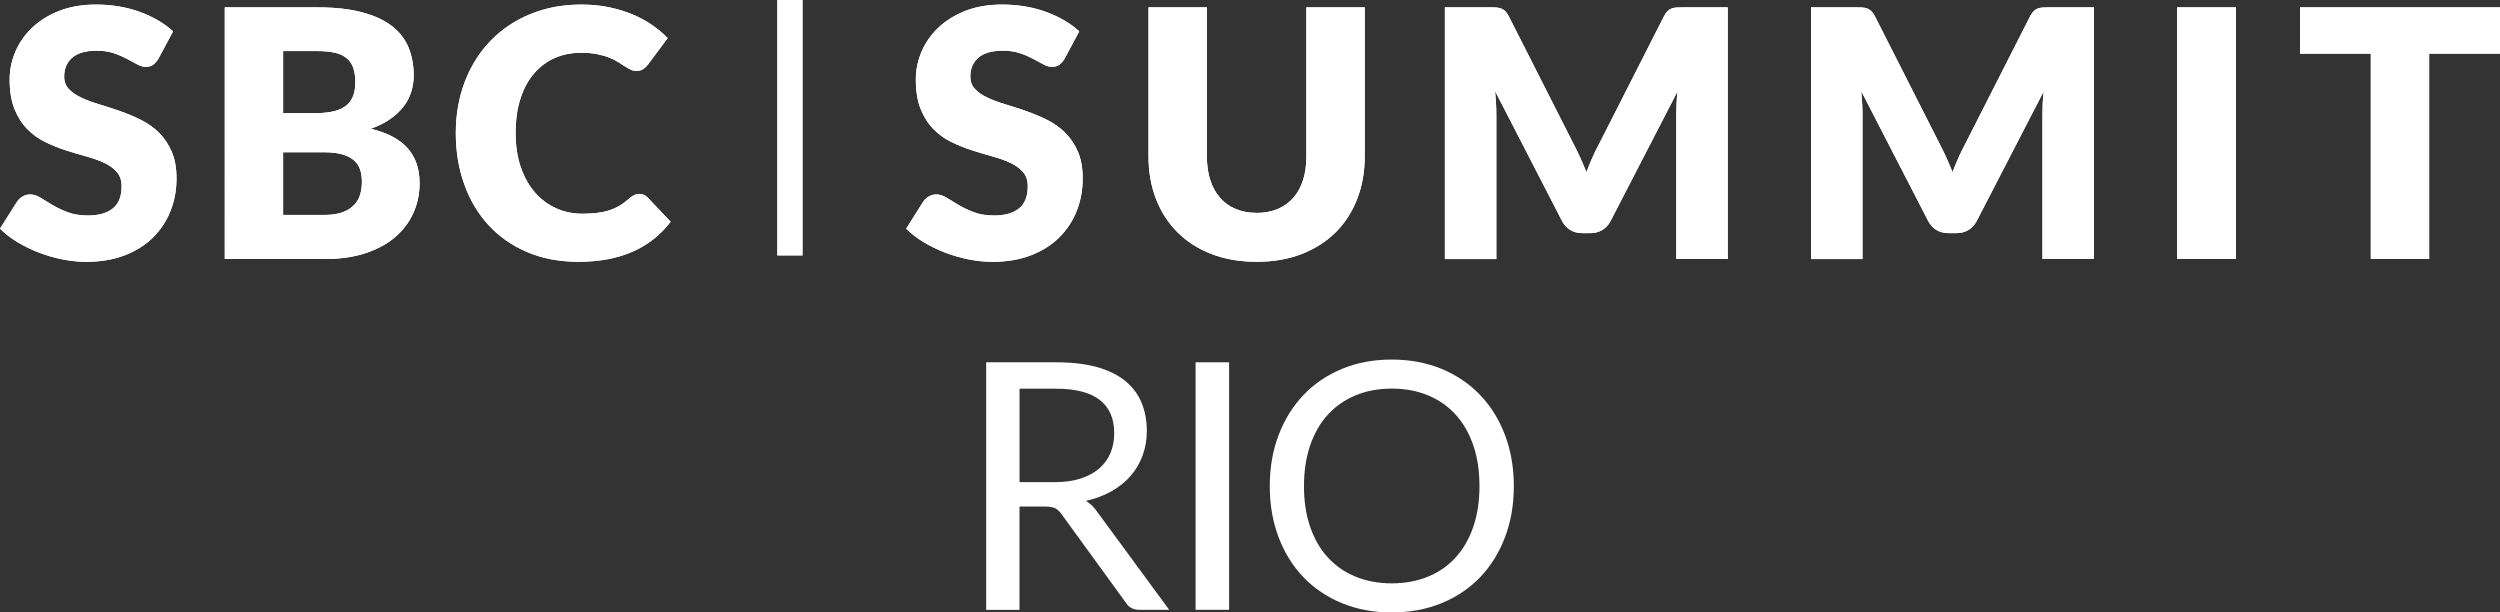 <?xml version="1.0" encoding="UTF-8"?>
<svg id="Layer_2" data-name="Layer 2" xmlns="http://www.w3.org/2000/svg" viewBox="0 0 513.12 125.7">
  <rect x="0" y="0" width="513.12" height="125.7" fill="#333333" stroke="none"/>
  <defs>
    <style>
      .cls-1 {
        fill: #fff;
      }
    </style>
  </defs>
  <g id="Layer_2-2" data-name="Layer 2">
    <g>
      <rect class="cls-1" x="159.55" width="5.16" height="52.42"/>
      <g>
        <path class="cls-1" d="M218.54,12.01c-.35.57-.73.99-1.12,1.28-.39.28-.89.43-1.51.43-.55,0-1.13-.17-1.76-.51-.63-.34-1.33-.73-2.13-1.15s-1.69-.81-2.71-1.15c-1.02-.34-2.17-.51-3.48-.51-2.24,0-3.92.48-5.02,1.44s-1.65,2.25-1.65,3.88c0,1.04.33,1.9.99,2.59s1.53,1.28,2.61,1.77c1.07.5,2.3.95,3.69,1.36,1.38.41,2.79.88,4.24,1.38,1.44.51,2.85,1.1,4.24,1.79,1.38.69,2.61,1.56,3.69,2.62,1.07,1.06,1.94,2.36,2.61,3.88.66,1.52.99,3.36.99,5.51,0,2.39-.41,4.62-1.24,6.7-.83,2.08-2.03,3.89-3.6,5.44s-3.51,2.77-5.81,3.65-4.92,1.33-7.85,1.33c-1.61,0-3.24-.17-4.91-.5s-3.28-.8-4.84-1.4c-1.56-.6-3.03-1.32-4.4-2.14-1.37-.83-2.56-1.75-3.58-2.77l3.54-5.6c.28-.4.65-.74,1.12-1.01s.96-.41,1.51-.41c.71,0,1.42.22,2.14.67.72.45,1.54.95,2.45,1.49s1.96,1.04,3.14,1.49,2.58.67,4.18.67c2.17,0,3.87-.48,5.07-1.44s1.81-2.48,1.81-4.56c0-1.2-.33-2.19-.99-2.94s-1.53-1.38-2.61-1.88c-1.07-.5-2.3-.93-3.67-1.31-1.37-.38-2.78-.8-4.22-1.26-1.44-.46-2.85-1.03-4.22-1.7s-2.59-1.56-3.67-2.66-1.94-2.47-2.61-4.11c-.66-1.64-.99-3.67-.99-6.08,0-1.94.39-3.83,1.17-5.67s1.93-3.49,3.44-4.93,3.37-2.59,5.57-3.46c2.2-.86,4.71-1.29,7.55-1.29,1.58,0,3.13.12,4.63.37s2.92.61,4.27,1.1,2.61,1.06,3.77,1.74c1.17.67,2.22,1.44,3.14,2.29l-2.98,5.57h0Z"/>
        <path class="cls-1" d="M257.92,43.7c1.61,0,3.04-.27,4.31-.8s2.33-1.29,3.21-2.29c.87-.99,1.54-2.2,2-3.63s.69-3.05.69-4.87V1.51h11.98v30.59c0,3.17-.52,6.07-1.54,8.72-1.03,2.65-2.5,4.93-4.41,6.84-1.92,1.91-4.24,3.4-6.98,4.47s-5.83,1.6-9.25,1.6-6.55-.53-9.29-1.6c-2.74-1.06-5.07-2.55-6.98-4.47s-3.38-4.19-4.4-6.84c-1.02-2.65-1.53-5.55-1.53-8.72V1.51h11.98v30.56c0,1.82.23,3.45.69,4.87.46,1.43,1.13,2.65,2.01,3.65.87,1,1.94,1.77,3.21,2.3,1.26.53,2.7.8,4.31.8h-.01Z"/>
        <path class="cls-1" d="M354.62,1.51v51.65h-10.56v-29.7c0-.69.02-1.43.05-2.23.04-.8.1-1.62.19-2.45l-13.72,26.55c-.43.83-1,1.45-1.72,1.88s-1.54.64-2.46.64h-1.63c-.92,0-1.74-.21-2.46-.64s-1.29-1.05-1.72-1.88l-13.72-26.62c.07.85.13,1.68.18,2.5.05.81.07,1.56.07,2.25v29.71h-10.56V1.51h9.14c.52,0,.97,0,1.37.03.39.02.74.1,1.05.21.3.12.58.3.83.55s.49.6.73,1.05l13.29,26.2c.47.9.93,1.83,1.37,2.8.43.97.86,1.96,1.26,2.98.4-1.04.82-2.06,1.26-3.05.44-.99.91-1.94,1.4-2.84l13.26-26.09c.24-.45.48-.8.73-1.05s.52-.43.83-.55c.31-.12.66-.19,1.05-.21.39-.02.84-.03,1.37-.03h9.14-.02Z"/>
        <path class="cls-1" d="M429.77,1.51v51.65h-10.56v-29.7c0-.69.02-1.43.05-2.23.04-.8.1-1.62.19-2.45l-13.72,26.55c-.43.83-1,1.45-1.72,1.88s-1.54.64-2.46.64h-1.63c-.92,0-1.74-.21-2.46-.64s-1.29-1.05-1.72-1.88l-13.72-26.62c.07.85.13,1.68.18,2.5.05.81.07,1.56.07,2.25v29.71h-10.56V1.51h9.14c.52,0,.97,0,1.37.03.39.02.74.1,1.05.21.3.12.58.3.83.55s.49.6.73,1.05l13.29,26.2c.47.9.93,1.83,1.37,2.8.43.97.86,1.96,1.26,2.98.4-1.04.82-2.06,1.26-3.05.44-.99.91-1.94,1.4-2.84l13.26-26.09c.24-.45.48-.8.73-1.05s.52-.43.83-.55c.31-.12.66-.19,1.05-.21.39-.02.84-.03,1.37-.03h9.14-.02Z"/>
        <path class="cls-1" d="M458.91,53.16h-12.05V1.51h12.05v51.65Z"/>
        <path class="cls-1" d="M513.11,11.01h-14.53v42.15h-11.98V11.01h-14.53V1.51h41.05v9.5h-.01Z"/>
      </g>
      <g>
        <path class="cls-1" d="M32.55,12.01c-.35.57-.73.99-1.12,1.28-.39.28-.89.43-1.51.43-.55,0-1.13-.17-1.76-.51-.63-.34-1.33-.73-2.13-1.15s-1.69-.81-2.71-1.15c-1.02-.34-2.17-.51-3.48-.51-2.24,0-3.92.48-5.02,1.44s-1.65,2.25-1.65,3.88c0,1.04.33,1.9.99,2.59s1.53,1.28,2.61,1.77c1.07.5,2.3.95,3.69,1.36,1.38.41,2.79.88,4.24,1.38,1.44.51,2.85,1.1,4.24,1.79,1.38.69,2.61,1.56,3.69,2.62,1.07,1.06,1.94,2.36,2.61,3.88.66,1.52.99,3.36.99,5.51,0,2.39-.41,4.62-1.24,6.7-.83,2.08-2.03,3.89-3.6,5.44-1.57,1.55-3.51,2.77-5.81,3.65s-4.92,1.33-7.85,1.33c-1.61,0-3.24-.17-4.91-.5s-3.28-.8-4.84-1.4c-1.56-.6-3.03-1.32-4.4-2.14-1.37-.83-2.56-1.75-3.58-2.77l3.54-5.6c.28-.4.65-.74,1.12-1.01s.96-.41,1.51-.41c.71,0,1.42.22,2.14.67.72.45,1.54.95,2.45,1.49s1.96,1.04,3.14,1.49,2.58.67,4.18.67c2.17,0,3.87-.48,5.07-1.44s1.81-2.48,1.81-4.56c0-1.2-.33-2.19-.99-2.94s-1.53-1.38-2.61-1.88c-1.07-.5-2.3-.93-3.67-1.31-1.37-.38-2.78-.8-4.22-1.26-1.44-.46-2.85-1.03-4.22-1.7s-2.59-1.56-3.67-2.66-1.94-2.47-2.61-4.11c-.66-1.64-.99-3.67-.99-6.08,0-1.94.39-3.83,1.17-5.67s1.93-3.49,3.44-4.93,3.37-2.59,5.57-3.46c2.2-.86,4.71-1.29,7.55-1.29,1.58,0,3.13.12,4.63.37s2.92.61,4.27,1.1,2.61,1.06,3.77,1.74c1.17.67,2.22,1.44,3.14,2.29l-2.98,5.57h0Z"/>
        <path class="cls-1" d="M65.13,1.51c3.57,0,6.61.33,9.11.99,2.51.66,4.55,1.6,6.13,2.8,1.58,1.2,2.73,2.67,3.46,4.4.72,1.73,1.08,3.65,1.08,5.78,0,1.16-.17,2.28-.5,3.35-.33,1.08-.85,2.08-1.56,3.01s-1.62,1.79-2.73,2.57-2.45,1.45-4,2.02c3.4.83,5.92,2.16,7.55,4,1.63,1.84,2.45,4.23,2.45,7.16,0,2.2-.42,4.24-1.28,6.13-.85,1.89-2.1,3.54-3.74,4.95s-3.67,2.5-6.08,3.3c-2.41.79-5.16,1.19-8.26,1.19h-20.63V1.51h19ZM58.11,10.48v12.76h6.24c1.32,0,2.52-.09,3.58-.28s1.97-.52,2.71-.99,1.31-1.12,1.7-1.95.59-1.87.59-3.12-.16-2.25-.46-3.07-.78-1.47-1.42-1.97-1.45-.85-2.43-1.06-2.14-.32-3.49-.32c0,0-7.02,0-7.02,0ZM66.55,44.12c1.58,0,2.87-.2,3.88-.6s1.79-.92,2.36-1.56c.57-.64.96-1.36,1.17-2.16s.32-1.62.32-2.45c0-.94-.12-1.79-.37-2.55s-.68-1.39-1.28-1.91-1.4-.92-2.39-1.21c-.99-.28-2.25-.43-3.76-.43h-8.37v12.87h8.44Z"/>
        <path class="cls-1" d="M131.24,39.8c.29,0,.57.05.85.16s.55.29.81.55l4.75,5c-2.08,2.72-4.69,4.77-7.82,6.15-3.13,1.38-6.84,2.07-11.11,2.07-3.92,0-7.44-.67-10.55-2s-5.74-3.18-7.9-5.53-3.82-5.14-4.98-8.37-1.74-6.73-1.74-10.51.63-7.39,1.88-10.62c1.25-3.22,3.01-6.01,5.28-8.35s4.98-4.16,8.15-5.46c3.17-1.3,6.65-1.95,10.46-1.95,1.94,0,3.76.17,5.48.51,1.71.34,3.31.82,4.8,1.42,1.49.6,2.86,1.33,4.11,2.18s2.37,1.77,3.33,2.77l-4.04,5.42c-.26.33-.56.63-.92.9-.35.27-.85.41-1.49.41-.43,0-.83-.09-1.2-.28-.38-.19-.78-.42-1.2-.69-.43-.27-.89-.57-1.4-.89-.51-.32-1.11-.61-1.81-.89s-1.51-.5-2.45-.69c-.93-.19-2.03-.28-3.28-.28-1.99,0-3.8.37-5.44,1.1s-3.06,1.8-4.25,3.21c-1.19,1.41-2.12,3.13-2.76,5.18-.65,2.04-.97,4.38-.97,7s.36,5,1.08,7.05,1.7,3.79,2.94,5.19c1.24,1.41,2.69,2.48,4.34,3.21,1.65.73,3.43,1.1,5.32,1.1,1.09,0,2.08-.05,2.98-.16s1.74-.28,2.52-.53,1.51-.58,2.2-.99c.69-.41,1.38-.94,2.09-1.58.29-.24.59-.43.92-.59.33-.15.67-.23,1.03-.23h0Z"/>
      </g>
    </g>
    <g>
      <path class="cls-1" d="M239.96,125.16h-6.1c-1.25,0-2.17-.48-2.77-1.45l-13.19-18.15c-.4-.57-.83-.98-1.29-1.22-.46-.25-1.18-.37-2.15-.37h-5.21v21.2h-6.84v-50.81h14.36c3.21,0,5.99.33,8.33.97,2.34.65,4.27,1.59,5.8,2.82,1.52,1.23,2.65,2.71,3.38,4.45s1.1,3.68,1.1,5.83c0,1.8-.28,3.47-.85,5.03-.57,1.56-1.39,2.96-2.46,4.2-1.08,1.24-2.39,2.3-3.94,3.17s-3.3,1.54-5.26,1.98c.87.5,1.63,1.22,2.27,2.16l14.82,20.17v.02ZM216.5,98.96c1.99,0,3.74-.24,5.26-.73s2.8-1.17,3.83-2.06,1.8-1.94,2.32-3.17.78-2.59.78-4.08c0-3.03-.99-5.31-2.98-6.84s-4.96-2.3-8.93-2.3h-7.52v19.18h7.24Z"/>
      <path class="cls-1" d="M252.27,125.16h-6.88v-50.8h6.88v50.8Z"/>
      <path class="cls-1" d="M310.71,99.78c0,3.8-.6,7.3-1.81,10.48s-2.91,5.91-5.1,8.21c-2.2,2.29-4.84,4.07-7.92,5.33-3.08,1.26-6.49,1.9-10.23,1.9s-7.14-.63-10.21-1.9c-3.07-1.26-5.71-3.04-7.91-5.33-2.2-2.29-3.9-5.03-5.1-8.21-1.21-3.18-1.81-6.67-1.81-10.48s.6-7.3,1.81-10.48,2.91-5.92,5.1-8.22,4.83-4.09,7.91-5.37c3.07-1.28,6.48-1.91,10.21-1.91s7.14.64,10.23,1.91c3.08,1.28,5.73,3.07,7.92,5.37,2.2,2.3,3.9,5.05,5.1,8.22s1.81,6.67,1.81,10.48ZM303.66,99.78c0-3.12-.42-5.92-1.28-8.4-.85-2.48-2.06-4.58-3.62-6.29s-3.45-3.03-5.67-3.95-4.7-1.38-7.44-1.38-5.19.46-7.41,1.38-4.12,2.24-5.69,3.95-2.78,3.81-3.63,6.29-1.28,5.28-1.28,8.4.42,5.91,1.28,8.38c.85,2.47,2.06,4.56,3.63,6.27s3.47,3.03,5.69,3.93c2.22.91,4.69,1.37,7.41,1.37s5.22-.46,7.44-1.37c2.22-.91,4.11-2.22,5.67-3.93s2.76-3.8,3.62-6.27c.85-2.47,1.28-5.26,1.28-8.38Z"/>
    </g>
    <g>
      <rect class="cls-1" x="159.55" width="5.16" height="52.42"/>
      <g>
        <path class="cls-1" d="M218.54,12.01c-.35.57-.73.99-1.12,1.28-.39.28-.89.43-1.51.43-.55,0-1.13-.17-1.76-.51-.63-.34-1.33-.73-2.13-1.15s-1.69-.81-2.71-1.15c-1.02-.34-2.17-.51-3.48-.51-2.24,0-3.92.48-5.02,1.44s-1.65,2.25-1.65,3.88c0,1.04.33,1.9.99,2.59s1.53,1.28,2.61,1.77c1.07.5,2.3.95,3.69,1.36,1.38.41,2.79.88,4.24,1.38,1.44.51,2.85,1.1,4.24,1.79,1.38.69,2.61,1.56,3.69,2.62,1.07,1.06,1.94,2.36,2.61,3.88.66,1.52.99,3.36.99,5.51,0,2.39-.41,4.62-1.24,6.7-.83,2.08-2.03,3.89-3.6,5.44s-3.51,2.77-5.81,3.65-4.92,1.33-7.85,1.33c-1.61,0-3.24-.17-4.91-.5s-3.28-.8-4.84-1.4c-1.56-.6-3.03-1.32-4.4-2.14-1.37-.83-2.56-1.75-3.58-2.77l3.54-5.6c.28-.4.65-.74,1.12-1.01s.96-.41,1.51-.41c.71,0,1.42.22,2.14.67.72.45,1.54.95,2.45,1.49s1.96,1.04,3.14,1.49,2.58.67,4.18.67c2.17,0,3.87-.48,5.07-1.44s1.81-2.48,1.81-4.56c0-1.2-.33-2.19-.99-2.94s-1.53-1.38-2.61-1.88c-1.07-.5-2.3-.93-3.67-1.31-1.37-.38-2.78-.8-4.22-1.26-1.44-.46-2.85-1.03-4.22-1.7s-2.59-1.56-3.67-2.66-1.94-2.47-2.61-4.11c-.66-1.64-.99-3.67-.99-6.08,0-1.94.39-3.83,1.17-5.67s1.93-3.49,3.44-4.93,3.37-2.59,5.57-3.46c2.2-.86,4.71-1.29,7.55-1.29,1.58,0,3.13.12,4.63.37s2.92.61,4.27,1.1,2.61,1.06,3.77,1.74c1.17.67,2.22,1.44,3.14,2.29l-2.98,5.57h0Z"/>
        <path class="cls-1" d="M257.92,43.7c1.61,0,3.04-.27,4.31-.8s2.33-1.29,3.21-2.29c.87-.99,1.54-2.2,2-3.63s.69-3.05.69-4.87V1.51h11.98v30.59c0,3.17-.52,6.07-1.54,8.72-1.03,2.65-2.5,4.93-4.41,6.84-1.92,1.91-4.24,3.4-6.98,4.47s-5.83,1.6-9.25,1.6-6.55-.53-9.29-1.6c-2.74-1.06-5.07-2.55-6.98-4.47s-3.38-4.19-4.4-6.84c-1.02-2.65-1.53-5.55-1.53-8.72V1.51h11.98v30.56c0,1.82.23,3.45.69,4.87.46,1.43,1.13,2.65,2.01,3.65.87,1,1.94,1.77,3.21,2.3,1.26.53,2.7.8,4.31.8h-.01Z"/>
        <path class="cls-1" d="M354.62,1.51v51.65h-10.56v-29.7c0-.69.02-1.43.05-2.23.04-.8.1-1.62.19-2.45l-13.72,26.55c-.43.83-1,1.45-1.72,1.88s-1.54.64-2.46.64h-1.63c-.92,0-1.74-.21-2.46-.64s-1.29-1.05-1.72-1.88l-13.72-26.62c.07.85.13,1.68.18,2.5.05.81.07,1.56.07,2.25v29.71h-10.56V1.51h9.14c.52,0,.97,0,1.37.03.39.02.74.1,1.05.21.3.12.58.3.83.55s.49.6.73,1.05l13.29,26.2c.47.9.93,1.83,1.37,2.8.43.97.86,1.96,1.26,2.98.4-1.04.82-2.06,1.26-3.05.44-.99.91-1.94,1.4-2.84l13.26-26.09c.24-.45.48-.8.73-1.05s.52-.43.83-.55c.31-.12.66-.19,1.05-.21.39-.02.84-.03,1.37-.03h9.14-.02Z"/>
        <path class="cls-1" d="M429.77,1.51v51.65h-10.56v-29.7c0-.69.02-1.43.05-2.23.04-.8.1-1.62.19-2.45l-13.72,26.55c-.43.83-1,1.45-1.72,1.88s-1.54.64-2.46.64h-1.63c-.92,0-1.74-.21-2.46-.64s-1.29-1.05-1.72-1.88l-13.72-26.62c.07.85.13,1.68.18,2.5.05.81.07,1.56.07,2.25v29.71h-10.56V1.51h9.14c.52,0,.97,0,1.37.03.39.02.74.1,1.05.21.3.12.58.3.83.55s.49.6.73,1.05l13.29,26.2c.47.9.93,1.83,1.37,2.8.43.97.86,1.96,1.26,2.98.4-1.04.82-2.06,1.26-3.05.44-.99.91-1.94,1.4-2.84l13.26-26.09c.24-.45.48-.8.73-1.05s.52-.43.83-.55c.31-.12.66-.19,1.05-.21.39-.02.84-.03,1.37-.03h9.14-.02Z"/>
        <path class="cls-1" d="M458.91,53.16h-12.05V1.51h12.05v51.65Z"/>
        <path class="cls-1" d="M513.11,11.01h-14.53v42.15h-11.98V11.01h-14.53V1.51h41.05v9.5h-.01Z"/>
      </g>
      <g>
        <path class="cls-1" d="M32.55,12.01c-.35.57-.73.99-1.12,1.28-.39.28-.89.43-1.51.43-.55,0-1.13-.17-1.76-.51-.63-.34-1.33-.73-2.13-1.15s-1.69-.81-2.71-1.15c-1.02-.34-2.17-.51-3.48-.51-2.24,0-3.92.48-5.02,1.44s-1.65,2.25-1.65,3.88c0,1.04.33,1.9.99,2.59s1.53,1.28,2.61,1.77c1.07.5,2.3.95,3.69,1.36,1.38.41,2.79.88,4.24,1.38,1.44.51,2.85,1.1,4.24,1.79,1.38.69,2.61,1.56,3.69,2.62,1.07,1.06,1.94,2.36,2.61,3.88.66,1.52.99,3.36.99,5.51,0,2.39-.41,4.62-1.24,6.7-.83,2.08-2.03,3.89-3.6,5.44-1.57,1.55-3.51,2.77-5.81,3.65s-4.92,1.33-7.85,1.33c-1.61,0-3.24-.17-4.91-.5s-3.28-.8-4.84-1.4c-1.56-.6-3.03-1.32-4.4-2.14-1.37-.83-2.56-1.75-3.58-2.77l3.54-5.6c.28-.4.65-.74,1.12-1.01s.96-.41,1.51-.41c.71,0,1.42.22,2.14.67.72.45,1.54.95,2.45,1.49s1.96,1.04,3.14,1.49,2.58.67,4.18.67c2.17,0,3.87-.48,5.07-1.44s1.81-2.48,1.81-4.56c0-1.2-.33-2.19-.99-2.94s-1.53-1.38-2.61-1.88c-1.07-.5-2.3-.93-3.67-1.31-1.37-.38-2.78-.8-4.22-1.26-1.44-.46-2.85-1.03-4.22-1.7s-2.59-1.56-3.67-2.66-1.94-2.47-2.61-4.11c-.66-1.64-.99-3.67-.99-6.08,0-1.94.39-3.83,1.17-5.67s1.93-3.49,3.44-4.93,3.37-2.59,5.57-3.46c2.2-.86,4.71-1.29,7.55-1.29,1.58,0,3.13.12,4.63.37s2.92.61,4.27,1.1,2.61,1.06,3.77,1.74c1.17.67,2.22,1.44,3.14,2.29l-2.98,5.57h0Z"/>
        <path class="cls-1" d="M65.13,1.51c3.57,0,6.61.33,9.11.99,2.51.66,4.55,1.6,6.13,2.8,1.58,1.2,2.73,2.67,3.46,4.4.72,1.73,1.08,3.65,1.08,5.78,0,1.16-.17,2.28-.5,3.35-.33,1.08-.85,2.08-1.56,3.01s-1.62,1.79-2.73,2.57-2.45,1.45-4,2.02c3.4.83,5.92,2.16,7.55,4,1.63,1.84,2.45,4.23,2.45,7.16,0,2.2-.42,4.24-1.28,6.13-.85,1.89-2.1,3.54-3.74,4.95s-3.67,2.5-6.08,3.3c-2.41.79-5.16,1.19-8.26,1.19h-20.63V1.51h19ZM58.11,10.48v12.76h6.24c1.32,0,2.52-.09,3.58-.28s1.97-.52,2.71-.99,1.31-1.12,1.7-1.95.59-1.87.59-3.12-.16-2.25-.46-3.07-.78-1.47-1.42-1.97-1.45-.85-2.43-1.06-2.14-.32-3.49-.32c0,0-7.02,0-7.02,0ZM66.55,44.12c1.58,0,2.87-.2,3.88-.6s1.79-.92,2.36-1.56c.57-.64.96-1.36,1.17-2.16s.32-1.62.32-2.45c0-.94-.12-1.79-.37-2.55s-.68-1.39-1.28-1.91-1.4-.92-2.39-1.21c-.99-.28-2.25-.43-3.76-.43h-8.37v12.87h8.44Z"/>
        <path class="cls-1" d="M131.24,39.8c.29,0,.57.05.85.16s.55.29.81.55l4.75,5c-2.08,2.72-4.69,4.77-7.82,6.15-3.13,1.38-6.84,2.07-11.11,2.07-3.92,0-7.44-.67-10.55-2s-5.74-3.18-7.9-5.53-3.82-5.14-4.98-8.37-1.74-6.73-1.74-10.51.63-7.39,1.88-10.62c1.25-3.22,3.01-6.01,5.28-8.35s4.98-4.16,8.15-5.46c3.17-1.3,6.65-1.95,10.46-1.95,1.94,0,3.76.17,5.48.51,1.71.34,3.31.82,4.8,1.42,1.49.6,2.86,1.33,4.11,2.18s2.37,1.77,3.33,2.77l-4.04,5.42c-.26.33-.56.63-.92.9-.35.27-.85.41-1.49.41-.43,0-.83-.09-1.2-.28-.38-.19-.78-.42-1.2-.69-.43-.27-.89-.57-1.4-.89-.51-.32-1.11-.61-1.81-.89s-1.51-.5-2.45-.69c-.93-.19-2.03-.28-3.28-.28-1.99,0-3.8.37-5.44,1.1s-3.06,1.8-4.25,3.21c-1.19,1.41-2.12,3.13-2.76,5.18-.65,2.04-.97,4.38-.97,7s.36,5,1.08,7.05,1.7,3.79,2.94,5.19c1.24,1.41,2.69,2.48,4.34,3.21,1.65.73,3.43,1.1,5.32,1.1,1.09,0,2.08-.05,2.98-.16s1.74-.28,2.52-.53,1.51-.58,2.2-.99c.69-.41,1.38-.94,2.09-1.58.29-.24.59-.43.92-.59.33-.15.67-.23,1.03-.23h0Z"/>
      </g>
    </g>
  </g>
</svg>